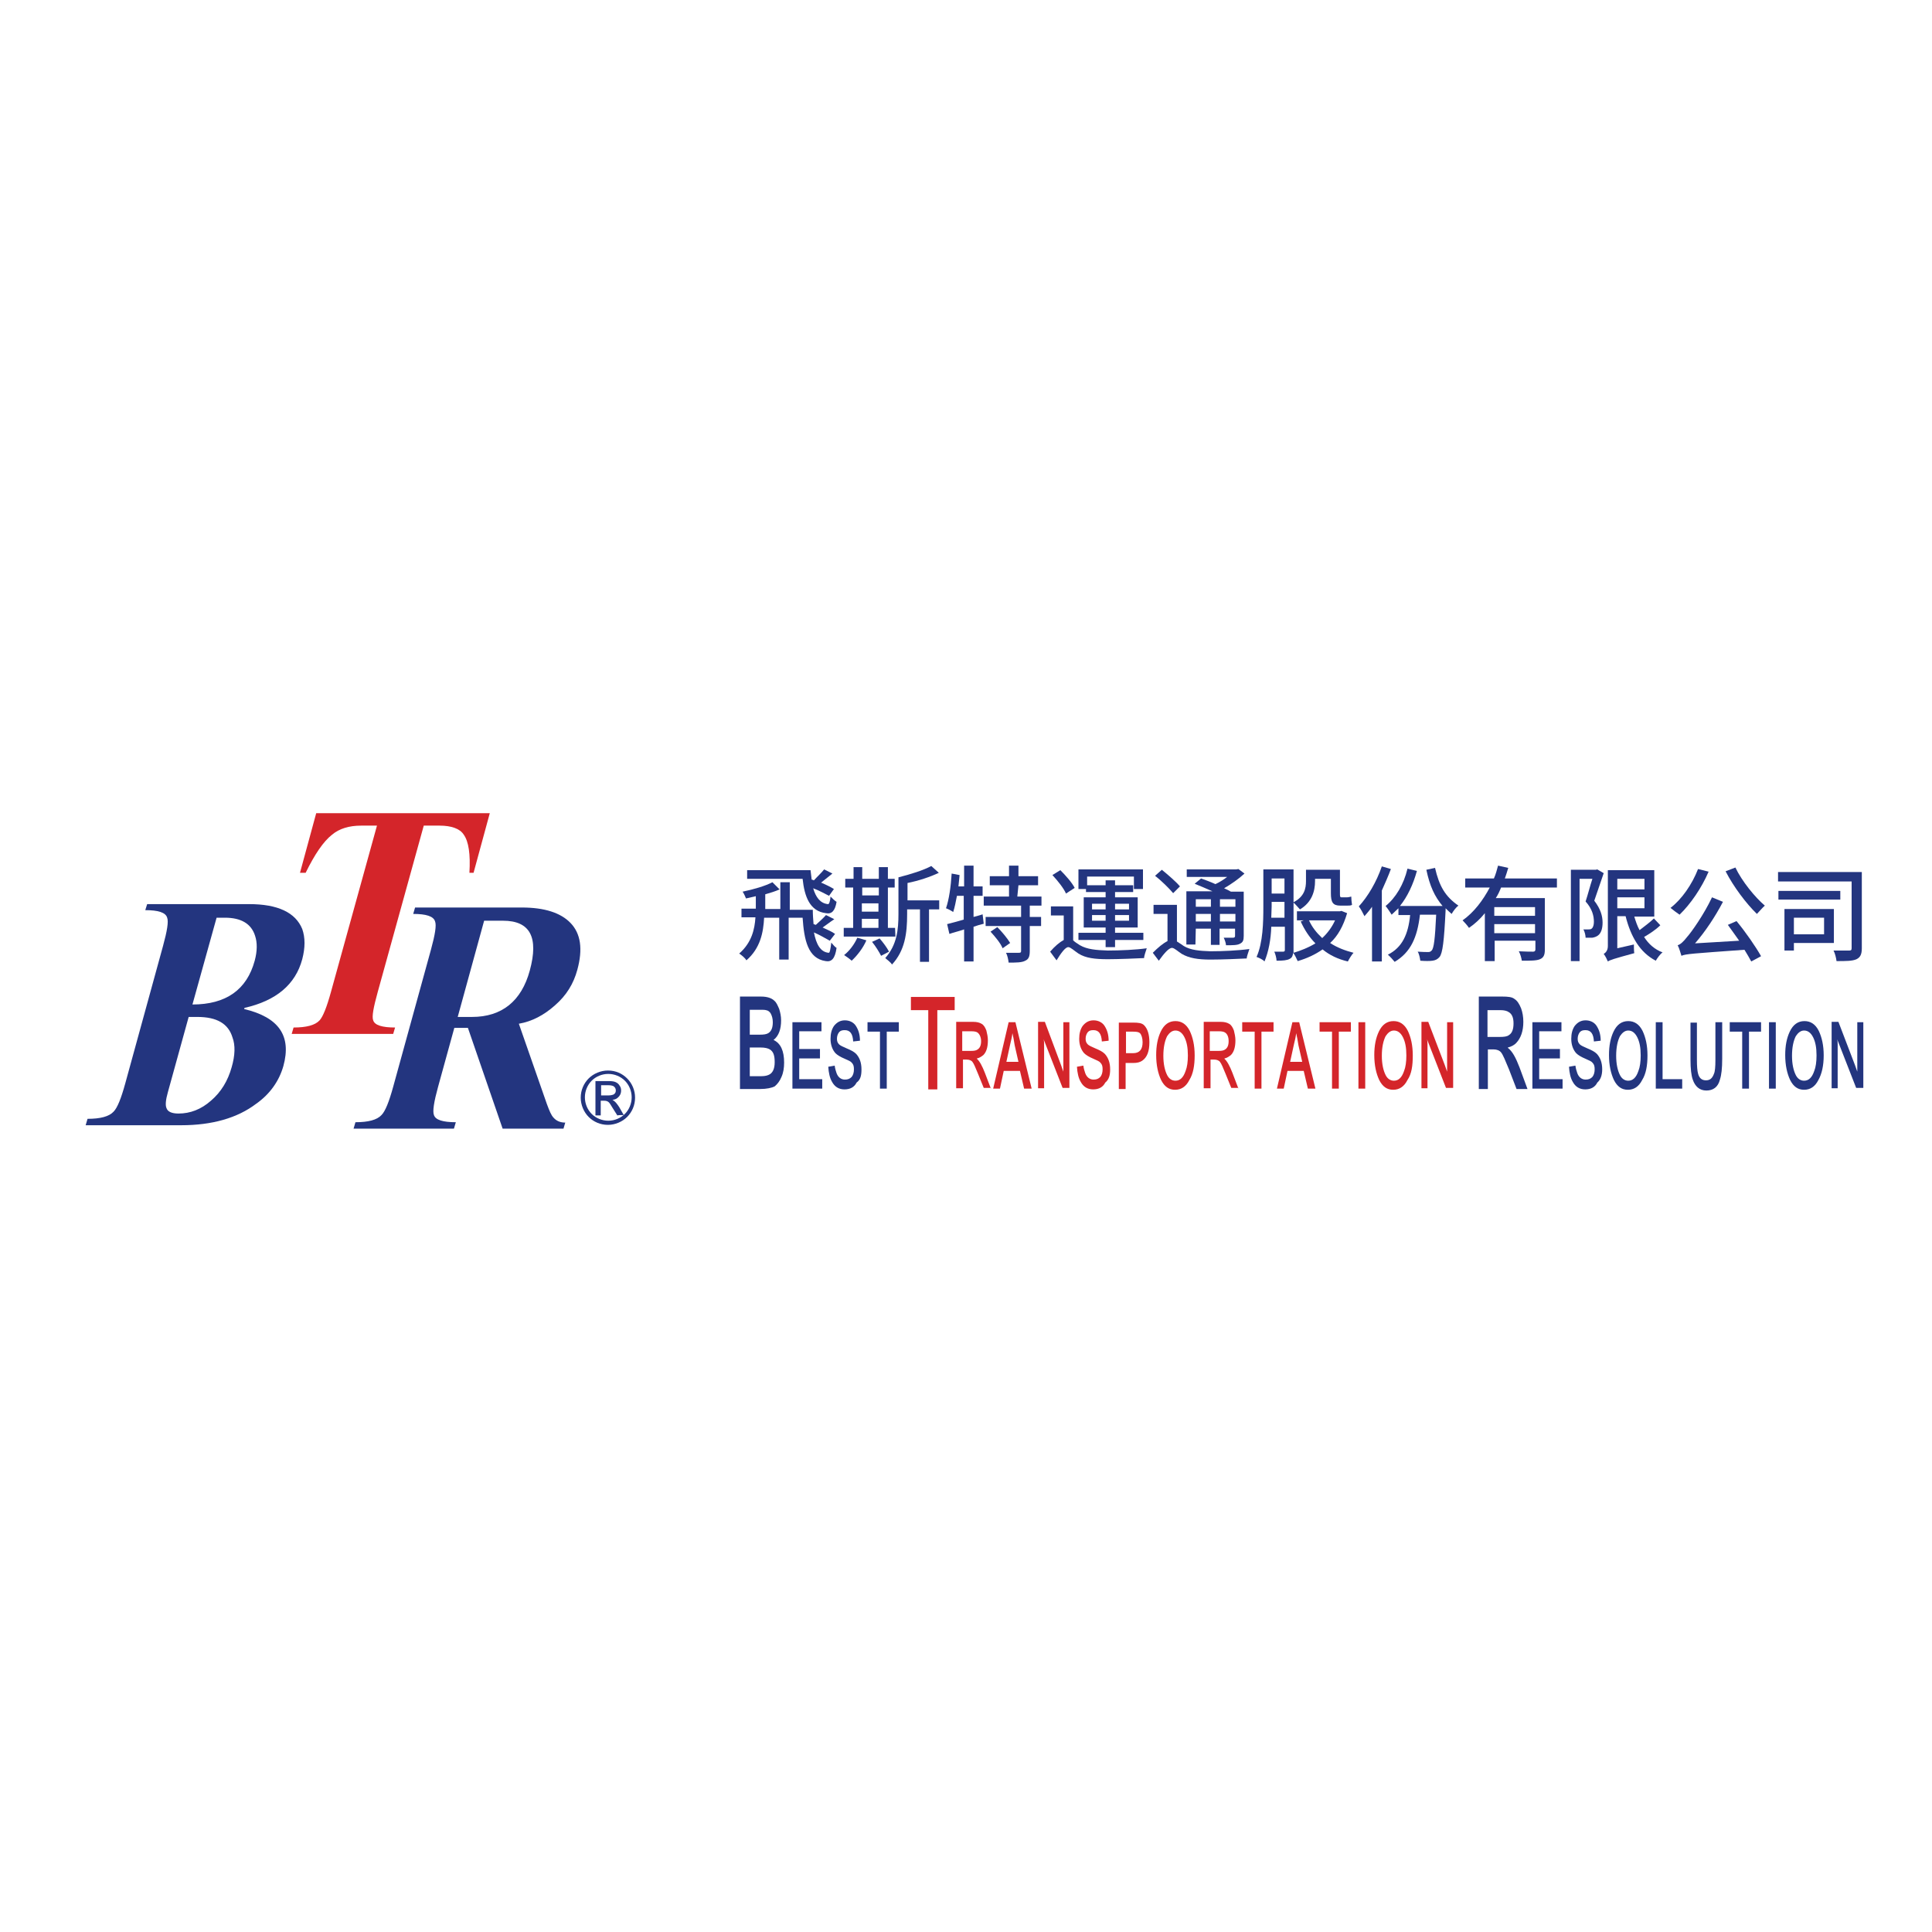 <?xml version="1.0" encoding="utf-8"?>
<!-- Generator: Adobe Illustrator 21.1.0, SVG Export Plug-In . SVG Version: 6.00 Build 0)  -->
<svg version="1.1" id="Layer_1" xmlns="http://www.w3.org/2000/svg" xmlns:xlink="http://www.w3.org/1999/xlink" x="0px" y="0px"
	 viewBox="0 0 512 512" style="enable-background:new 0 0 512 512;" xml:space="preserve">
<style type="text/css">
	.st0{fill:#FFFFFF;}
	.st1{fill:none;}
	.st2{fill:#23357F;}
	.st3{fill:#D4252A;}
</style>
<rect y="0" class="st0" width="512" height="512"/>
<g>
	<path id="path916" class="st1" d="M207.8,281.6c0,1.4-0.2,2.7-0.6,3.8c-0.5,1.1-1,1.9-1.8,2.5c-0.7,0.5-2,0.7-3.9,0.7h-5.3v-24.4
		h5.6c1.6,0,2.7,0.4,3.5,1.1c0.6,0.6,0.9,1.3,1.3,2.2s0.5,1.9,0.5,3c0,2.4-0.6,4.2-2,5.2C206.9,276.5,207.8,278.6,207.8,281.6
		L207.8,281.6z M204.8,270.9c0-0.9-0.2-1.8-0.6-2.4c-0.3-0.5-0.6-0.6-1.2-0.8c-0.4-0.1-1-0.1-2-0.1h-2.3v6.6h2.6
		c1.1,0,1.9-0.1,2.3-0.4C204.4,273.4,204.8,272.4,204.8,270.9L204.8,270.9z M205.3,281.5c0-1.7-0.5-2.8-1.4-3.3
		c-0.5-0.3-1.3-0.5-2.4-0.5h-2.9v7.6h3.1c1,0,1.8-0.2,2.2-0.5C205,284.2,205.3,283.1,205.3,281.5z"/>
	<path id="path918" class="st2" d="M207.8,281.6c0-3.1-0.9-5.1-2.8-6c1.4-1.1,2-2.9,2-5.2c0-1.1-0.2-2-0.5-3
		c-0.4-0.9-0.7-1.7-1.3-2.2c-0.7-0.7-1.9-1.1-3.5-1.1h-5.6v24.5h5.3c1.8,0,3.1-0.3,3.9-0.7c0.7-0.6,1.3-1.3,1.8-2.5
		C207.6,284.3,207.8,283,207.8,281.6L207.8,281.6z M204.8,270.9c0,1.5-0.4,2.4-1.2,2.9c-0.5,0.3-1.2,0.4-2.3,0.4h-2.6v-6.6h2.3
		c1,0,1.7,0,2,0.1c0.6,0.1,0.9,0.4,1.2,0.8C204.6,269.2,204.8,270,204.8,270.9z M205.3,281.5c0,1.7-0.5,2.7-1.3,3.2
		c-0.5,0.3-1.2,0.5-2.2,0.5h-3.1v-7.6h2.9c1.1,0,1.9,0.2,2.4,0.5C205,278.7,205.3,279.8,205.3,281.5z"/>
	<path id="path920" class="st1" d="M217.9,288.5h-8v-17.6h7.7v2.5h-5.8v4.7h5.5v2.5h-5.5v5.5h6.2L217.9,288.5L217.9,288.5z
		 M228.3,283.4c0,1.4-0.3,2.6-0.8,3.5c-0.7,1.2-1.8,1.8-3.2,1.8c-1.5,0-2.6-0.6-3.3-2c-0.6-1-0.9-2.4-1-4l1.7-0.3
		c0.1,0.8,0.2,1.5,0.5,2c0.5,1.1,1.2,1.7,2.2,1.7c0.7,0,1.3-0.3,1.8-0.7c0.5-0.5,0.6-1.1,0.6-2c0-0.8-0.2-1.4-0.6-1.8
		c-0.3-0.3-0.9-0.6-1.8-1c-1.1-0.5-1.9-0.9-2.5-1.5c-0.8-0.9-1.3-2.2-1.3-3.8c0-1.4,0.3-2.5,0.9-3.4c0.6-1,1.7-1.5,2.9-1.5
		c1.2,0,2.1,0.5,2.8,1.3c0.7,0.9,1.2,2.3,1.2,4.1l-1.8,0.2c-0.1-2-0.8-3-2.2-3c-0.6,0-1.1,0.2-1.5,0.5c-0.5,0.4-0.6,1-0.6,1.8
		c0,0.6,0.2,1.1,0.6,1.5c0.4,0.4,0.9,0.6,1.9,1c1.2,0.5,2.1,0.9,2.6,1.5C227.9,280.3,228.3,281.6,228.3,283.4L228.3,283.4z
		 M238.2,273.4h-3.3v15.1h-1.8v-15.1h-3.3v-2.5h8.3L238.2,273.4L238.2,273.4z"/>
	<path id="path922" class="st2" d="M217.9,288.5V286h-6.1v-5.5h5.5V278h-5.5v-4.7h5.9v-2.4H210v17.6H217.9z M228.3,283.4
		c0-1.8-0.5-3.1-1.4-4.1c-0.6-0.6-1.4-1-2.6-1.5c-0.9-0.4-1.6-0.7-1.9-1c-0.4-0.4-0.6-0.8-0.6-1.5c0-0.7,0.2-1.3,0.6-1.8
		c0.4-0.4,0.8-0.5,1.5-0.5c1.4,0,2.1,1,2.2,3l1.8-0.2c0-1.8-0.5-3.1-1.2-4.1c-0.6-0.8-1.6-1.3-2.8-1.3s-2.1,0.5-2.9,1.5
		c-0.6,0.9-0.9,2-0.9,3.4c0,1.6,0.5,2.9,1.3,3.8c0.5,0.5,1.3,1,2.5,1.5c0.9,0.4,1.6,0.7,1.8,1c0.5,0.5,0.6,1,0.6,1.8s-0.2,1.5-0.6,2
		c-0.5,0.5-1,0.7-1.8,0.7c-1,0-1.8-0.6-2.2-1.7c-0.2-0.6-0.4-1.2-0.5-2l-1.7,0.3c0.1,1.6,0.4,3,1,4c0.7,1.3,1.8,2,3.3,2
		c1.5,0,2.6-0.6,3.2-1.8C228.1,286.1,228.3,284.9,228.3,283.4L228.3,283.4z M238.2,273.4v-2.5h-8.3v2.5h3.3v15.1h1.8v-15.1H238.2z"
		/>
	<path id="path924" class="st1" d="M253,267.7h-4.6v21H246v-21h-4.6v-3.5h11.6L253,267.7L253,267.7z"/>
	<path id="path926" class="st3" d="M253,267.7v-3.5h-11.6v3.5h4.6v21h2.4v-21H253z"/>
	<path id="path928" class="st1" d="M262.6,288.5h-2.1l-1.5-3.7c-0.6-1.8-1.2-2.9-1.5-3.2c-0.3-0.4-0.8-0.6-1.5-0.6h-1v7.6h-1.8
		v-17.6h4.5c1,0,1.8,0.2,2.2,0.5c0.6,0.4,0.9,0.9,1.3,1.8c0.3,0.8,0.4,1.7,0.4,2.6c0,1.8-0.4,3.1-1.2,3.9c-0.5,0.5-1,0.8-1.7,0.9
		v0.1c0.7,0.6,1.5,1.8,2.1,3.7L262.6,288.5z M260,275.9c0-1.1-0.3-1.8-0.9-2.2c-0.4-0.2-0.8-0.3-1.5-0.3h-2.5v5.2h2.3
		c0.8,0,1.4-0.1,1.8-0.4C259.6,277.7,260,277,260,275.9z M273.4,288.5h-1.9l-1.1-4.7h-4.3l-1,4.7h-1.8l4.1-17.6h1.8L273.4,288.5z
		 M269.9,281.4l-1-4.3c-0.3-1.3-0.5-2.4-0.6-3.2l0,0c-0.1,0.8-0.3,1.8-0.6,3l-1,4.6H269.9L269.9,281.4z M283.4,288.5h-1.8l-4.8-12.3
		c-0.1-0.3-0.2-0.5-0.2-0.6l0,0c0,0.6,0.1,1,0.1,1.3v11.7h-1.6v-17.6h1.8l4.4,11.6c0.1,0.3,0.3,0.8,0.6,1.7l0,0c0-0.5,0-1.1,0-2
		v-11.2h1.6L283.4,288.5L283.4,288.5z M294.2,283.4c0,1.4-0.3,2.6-0.8,3.5c-0.7,1.2-1.8,1.8-3.2,1.8c-1.5,0-2.6-0.6-3.3-2
		c-0.6-1-0.9-2.4-1-4l1.7-0.3c0.1,0.8,0.2,1.5,0.5,2c0.5,1.1,1.2,1.7,2.2,1.7c0.7,0,1.3-0.3,1.8-0.7c0.5-0.5,0.6-1.1,0.6-2
		c0-0.8-0.2-1.4-0.6-1.8c-0.3-0.3-0.9-0.6-1.8-1c-1.1-0.5-1.9-0.9-2.5-1.5c-0.8-0.9-1.3-2.2-1.3-3.8c0-1.4,0.3-2.5,0.9-3.4
		c0.6-1,1.7-1.5,2.9-1.5s2.1,0.5,2.8,1.3c0.7,0.9,1.2,2.3,1.2,4.1l-1.8,0.2c-0.1-2-0.8-3-2.2-3c-0.6,0-1.1,0.2-1.5,0.5
		c-0.5,0.4-0.6,1-0.6,1.8c0,0.6,0.2,1.1,0.6,1.5c0.4,0.4,0.9,0.6,1.9,1c1.2,0.5,2.1,0.9,2.6,1.5
		C293.7,280.3,294.2,281.6,294.2,283.4z M304.6,276.2c0,2.4-0.6,4.1-1.8,4.9c-0.6,0.4-1.3,0.6-2.4,0.6h-2v6.8h-1.8v-17.6h3.7
		c1.4,0,2.4,0.3,3,0.7C304.2,272.6,304.6,274,304.6,276.2L304.6,276.2z M302.8,276.2c0-1.2-0.3-1.9-0.7-2.4
		c-0.4-0.3-0.9-0.4-1.8-0.4h-1.9v5.7h1.9C302,279.1,302.8,278.1,302.8,276.2z M316.6,279.7c0,2.7-0.5,4.9-1.3,6.5
		c-0.9,1.8-2.2,2.6-3.8,2.6c-1.6,0-2.8-0.8-3.7-2.6c-0.9-1.7-1.3-3.9-1.3-6.6c0-2.5,0.4-4.6,1.2-6.2c0.9-1.8,2.2-2.8,3.9-2.8
		c1.6,0,2.9,0.8,3.8,2.6C316.2,274.9,316.6,277,316.6,279.7L316.6,279.7z M314.8,279.7c0-2-0.3-3.6-0.8-4.8
		c-0.6-1.2-1.4-1.8-2.4-1.8c-0.9,0-1.7,0.5-2.2,1.5c-0.7,1.1-1,2.9-1,5.2c0,2.2,0.4,3.9,1,5.1c0.6,1,1.3,1.5,2.2,1.5
		c1.2,0,2.1-0.8,2.7-2.6C314.6,282.6,314.8,281.3,314.8,279.7L314.8,279.7z M328.2,288.5h-2.1l-1.5-3.7c-0.6-1.8-1.2-2.9-1.5-3.2
		c-0.3-0.4-0.8-0.6-1.5-0.6h-1v7.6h-1.8v-17.6h4.5c1,0,1.8,0.2,2.2,0.5c0.6,0.4,0.9,0.9,1.3,1.8c0.3,0.8,0.4,1.7,0.4,2.6
		c0,1.8-0.4,3.1-1.2,3.9c-0.5,0.5-1,0.8-1.7,0.9v0.1c0.7,0.6,1.5,1.8,2.1,3.7L328.2,288.5z M325.6,275.9c0-1.1-0.3-1.8-0.9-2.2
		c-0.4-0.2-0.8-0.3-1.5-0.3h-2.5v5.2h2.3c0.8,0,1.4-0.1,1.8-0.4C325.3,277.7,325.6,277,325.6,275.9z M337.5,273.4h-3.3v15.1h-1.8
		v-15.1h-3.2v-2.5h8.3V273.4z M348.6,288.5h-1.8l-1.1-4.7h-4.3l-1,4.7h-1.8l4.1-17.6h1.8L348.6,288.5z M345.1,281.4l-1-4.3
		c-0.3-1.3-0.5-2.4-0.6-3.2l0,0c-0.1,0.8-0.3,1.8-0.6,3l-1,4.6H345.1L345.1,281.4z M358,273.4h-3.3v15.1h-1.8v-15.1h-3.3v-2.5h8.3
		L358,273.4L358,273.4z M361.8,288.5H360v-17.6h1.8V288.5z M374.4,279.7c0,2.7-0.5,4.9-1.3,6.5c-0.9,1.8-2.2,2.6-3.8,2.6
		c-1.6,0-2.8-0.8-3.7-2.6c-0.9-1.7-1.3-3.9-1.3-6.6c0-2.5,0.4-4.6,1.2-6.2c0.9-1.8,2.2-2.8,3.9-2.8c1.6,0,2.9,0.8,3.8,2.6
		C374.1,274.9,374.4,277,374.4,279.7L374.4,279.7z M372.7,279.7c0-2-0.3-3.6-0.8-4.8c-0.6-1.2-1.4-1.8-2.4-1.8
		c-0.9,0-1.7,0.5-2.2,1.5c-0.7,1.1-1,2.9-1,5.2c0,2.2,0.4,3.9,1,5.1c0.6,1,1.3,1.5,2.2,1.5c1.2,0,2.1-0.8,2.7-2.6
		C372.5,282.6,372.7,281.3,372.7,279.7L372.7,279.7z M385.1,288.5h-1.8l-4.8-12.3c-0.1-0.3-0.2-0.5-0.2-0.6l0,0c0,0.6,0.1,1,0.1,1.3
		v11.7h-1.6v-17.6h1.8l4.4,11.6c0.1,0.3,0.3,0.8,0.6,1.7l0,0c0-0.5,0-1.1,0-2v-11.2h1.6L385.1,288.5L385.1,288.5z"/>
	<path id="path930" class="st3" d="M374.4,279.7c0-2.7-0.5-4.8-1.3-6.5c-0.9-1.8-2.2-2.6-3.8-2.6c-1.7,0-3,0.9-3.9,2.8
		c-0.8,1.7-1.2,3.7-1.2,6.2c0,2.7,0.5,4.9,1.3,6.6c0.9,1.8,2.1,2.6,3.7,2.6c1.6,0,2.9-0.8,3.8-2.6
		C374.1,284.6,374.4,282.4,374.4,279.7L374.4,279.7z M372.7,279.7c0,1.7-0.2,3.1-0.6,4.1c-0.6,1.8-1.5,2.6-2.7,2.6
		c-0.9,0-1.7-0.5-2.2-1.5c-0.6-1.2-1-2.9-1-5.1c0-2.3,0.4-4,1-5.2c0.6-0.9,1.3-1.5,2.2-1.5c1,0,1.8,0.6,2.4,1.8
		C372.4,276.1,372.7,277.6,372.7,279.7L372.7,279.7z M348.6,288.5l-4.3-17.6h-1.8l-4.1,17.6h1.8l1-4.7h4.3l1.1,4.7H348.6z
		 M345.1,281.4h-3.2l1-4.6c0.3-1.2,0.5-2.1,0.6-3l0,0c0.2,0.8,0.4,1.9,0.6,3.2L345.1,281.4z M328.2,288.5l-1.6-4.2
		c-0.7-1.8-1.4-3.1-2.1-3.7v-0.1c0.6-0.1,1.2-0.5,1.7-0.9c0.8-0.8,1.2-2.1,1.2-3.9c0-0.9-0.2-1.8-0.4-2.6c-0.3-0.8-0.7-1.5-1.3-1.8
		c-0.5-0.3-1.2-0.5-2.2-0.5H319v17.6h1.8v-7.6h1c0.6,0,1.2,0.2,1.5,0.6c0.4,0.5,0.8,1.5,1.5,3.2l1.5,3.7H328.2L328.2,288.5z
		 M325.6,275.9c0,1.1-0.3,1.8-0.9,2.2c-0.4,0.3-0.9,0.4-1.8,0.4h-2.3v-5.2h2.5c0.6,0,1.2,0.1,1.5,0.3
		C325.3,274,325.6,274.9,325.6,275.9z M316.6,279.7c0-2.7-0.5-4.8-1.3-6.5c-0.9-1.8-2.2-2.6-3.8-2.6c-1.7,0-3,0.9-3.9,2.8
		c-0.8,1.7-1.2,3.7-1.2,6.2c0,2.7,0.5,4.9,1.3,6.6c0.9,1.8,2.1,2.6,3.7,2.6c1.6,0,2.9-0.8,3.8-2.6
		C316.2,284.6,316.6,282.4,316.6,279.7z M314.8,279.7c0,1.7-0.2,3.1-0.6,4.1c-0.6,1.8-1.5,2.6-2.7,2.6c-0.9,0-1.7-0.5-2.2-1.5
		c-0.6-1.2-1-2.9-1-5.1c0-2.3,0.4-4,1-5.2c0.6-0.9,1.3-1.5,2.2-1.5c1,0,1.8,0.6,2.4,1.8C314.5,276.1,314.8,277.6,314.8,279.7
		L314.8,279.7z M304.6,276.2c0-2.1-0.5-3.6-1.4-4.5c-0.6-0.6-1.5-0.7-3-0.7h-3.7v17.6h1.8v-6.9h2c1.1,0,1.8-0.2,2.4-0.6
		C304,280.2,304.6,278.6,304.6,276.2L304.6,276.2z M302.8,276.2c0,1.9-0.8,2.9-2.5,2.9h-1.9v-5.7h1.9c0.9,0,1.5,0.1,1.8,0.4
		C302.5,274.2,302.8,275.1,302.8,276.2z M273.4,288.5l-4.3-17.6h-1.8l-4.1,17.6h1.8l1-4.7h4.3l1.1,4.7H273.4z M269.9,281.4h-3.2
		l1-4.6c0.3-1.2,0.5-2.1,0.6-3l0,0c0.2,0.8,0.4,1.9,0.6,3.2L269.9,281.4z M262.6,288.5l-1.6-4.2c-0.7-1.8-1.4-3.1-2.1-3.7v-0.1
		c0.6-0.1,1.2-0.5,1.7-0.9c0.8-0.8,1.2-2.1,1.2-3.9c0-0.9-0.2-1.8-0.4-2.6c-0.3-0.8-0.7-1.5-1.3-1.8c-0.5-0.3-1.2-0.5-2.2-0.5h-4.5
		v17.6h1.8v-7.6h1c0.6,0,1.2,0.2,1.5,0.6c0.4,0.5,0.8,1.5,1.5,3.2l1.5,3.7H262.6L262.6,288.5z M260,275.9c0,1.1-0.3,1.8-0.9,2.2
		c-0.4,0.3-0.9,0.4-1.8,0.4H255v-5.2h2.5c0.6,0,1.2,0.1,1.5,0.3C259.6,274,260,274.9,260,275.9z M283.4,288.5v-17.6h-1.6V282
		c0,0.9,0,1.6,0,2l0,0c-0.3-0.8-0.5-1.4-0.6-1.7l-4.3-11.5h-1.8v17.6h1.6v-11.7c0-0.3,0-0.6-0.1-1.3l0,0c0.1,0.2,0.1,0.5,0.2,0.6
		l4.8,12.3H283.4L283.4,288.5z M294.2,283.4c0-1.8-0.5-3.1-1.4-4.1c-0.6-0.6-1.4-1-2.6-1.5c-0.9-0.4-1.6-0.7-1.9-1
		c-0.4-0.4-0.6-0.8-0.6-1.5c0-0.7,0.2-1.3,0.6-1.8c0.4-0.4,0.8-0.5,1.5-0.5c1.4,0,2.1,1,2.2,3l1.8-0.2c0-1.8-0.5-3.1-1.2-4.1
		c-0.6-0.8-1.6-1.3-2.8-1.3s-2.1,0.5-2.9,1.5c-0.6,0.9-0.9,2-0.9,3.4c0,1.6,0.5,2.9,1.3,3.8c0.5,0.5,1.3,1,2.5,1.5
		c0.9,0.4,1.6,0.7,1.8,1c0.5,0.5,0.6,1,0.6,1.8s-0.2,1.5-0.6,2c-0.5,0.5-1,0.7-1.8,0.7c-1,0-1.8-0.6-2.2-1.7c-0.2-0.6-0.4-1.2-0.5-2
		l-1.7,0.3c0.1,1.6,0.4,3,1,4c0.7,1.3,1.8,2,3.3,2s2.6-0.6,3.2-1.8C293.9,286.1,294.2,284.9,294.2,283.4L294.2,283.4z M337.5,273.4
		v-2.5h-8.3v2.5h3.3v15.1h1.8v-15.1H337.5z M358,273.4v-2.5h-8.3v2.5h3.3v15.1h1.8v-15.1H358z M361.8,288.5v-17.6H360v17.6H361.8z
		 M385.1,288.5v-17.6h-1.6V282c0,0.9,0,1.6,0,2l0,0c-0.3-0.8-0.5-1.4-0.6-1.7l-4.4-11.5h-1.8v17.6h1.6v-11.7c0-0.3,0-0.6-0.1-1.3
		l0,0c0.1,0.2,0.1,0.5,0.2,0.6l4.8,12.3H385.1L385.1,288.5z"/>
	<path id="path932" class="st1" d="M404.8,288.6h-3l-2-5.2c-0.9-2.4-1.7-3.9-2.1-4.5c-0.5-0.6-1.1-0.8-2-0.8h-1.5v10.5h-2.4v-24.4
		h6.3c1.4,0,2.4,0.2,3.1,0.6c0.7,0.5,1.4,1.3,1.8,2.5c0.4,1.1,0.6,2.3,0.6,3.6c0,2.4-0.6,4.3-1.8,5.5c-0.6,0.6-1.4,1.1-2.3,1.3v0.1
		c1,0.8,2,2.6,3.1,5.2L404.8,288.6z M401.1,271.2c0-1.6-0.5-2.6-1.3-3.1c-0.5-0.3-1.2-0.5-2.1-0.5h-3.5v7.1h3.2
		c1.1,0,1.9-0.2,2.5-0.5C400.7,273.8,401.1,272.7,401.1,271.2L401.1,271.2z"/>
	<path id="path934" class="st2" d="M404.8,288.6l-2.1-5.7c-1-2.6-1.9-4.3-3.1-5.2v-0.1c0.8-0.2,1.7-0.6,2.3-1.3
		c1.1-1.2,1.8-3,1.8-5.5c0-1.3-0.2-2.5-0.6-3.6c-0.5-1.2-1-2-1.8-2.5c-0.6-0.5-1.8-0.6-3.1-0.6h-6.3v24.5h2.4v-10.5h1.5
		c0.9,0,1.6,0.3,2,0.8c0.5,0.6,1.1,2.1,2.1,4.5l2,5.2H404.8L404.8,288.6z M401.1,271.2c0,1.6-0.4,2.6-1.2,3.1
		c-0.5,0.4-1.3,0.5-2.5,0.5h-3.2v-7.1h3.5c0.9,0,1.7,0.2,2.1,0.5C400.7,268.7,401.1,269.7,401.1,271.2L401.1,271.2z"/>
	<path id="path936" class="st1" d="M414.1,288.5h-8v-17.6h7.7v2.5h-5.9v4.7h5.5v2.5h-5.5v5.5h6.2V288.5L414.1,288.5z M424.6,283.4
		c0,1.4-0.3,2.6-0.8,3.5c-0.7,1.2-1.8,1.8-3.2,1.8c-1.5,0-2.6-0.6-3.3-2c-0.6-1-0.9-2.4-1-4l1.7-0.3c0.1,0.8,0.2,1.5,0.5,2
		c0.5,1.1,1.2,1.7,2.2,1.7c0.7,0,1.3-0.3,1.8-0.7c0.5-0.5,0.6-1.1,0.6-2c0-0.8-0.2-1.4-0.6-1.8c-0.3-0.3-0.9-0.6-1.8-1
		c-1.1-0.5-1.9-0.9-2.5-1.5c-0.8-0.9-1.3-2.2-1.3-3.8c0-1.4,0.3-2.5,0.9-3.4c0.6-1,1.7-1.5,2.9-1.5c1.2,0,2.1,0.5,2.8,1.3
		c0.7,0.9,1.2,2.3,1.2,4.1l-1.8,0.2c-0.1-2-0.8-3-2.2-3c-0.6,0-1.1,0.2-1.5,0.5c-0.5,0.4-0.6,1-0.6,1.8c0,0.6,0.2,1.1,0.6,1.5
		c0.4,0.4,0.9,0.6,1.9,1c1.2,0.5,2.1,0.9,2.6,1.5C424.1,280.3,424.6,281.6,424.6,283.4L424.6,283.4z M436.6,279.7
		c0,2.7-0.5,4.9-1.3,6.5c-0.9,1.8-2.2,2.6-3.8,2.6c-1.6,0-2.8-0.8-3.7-2.6c-0.9-1.7-1.3-3.9-1.3-6.6c0-2.5,0.4-4.6,1.2-6.2
		c0.9-1.8,2.2-2.8,3.9-2.8c1.6,0,2.9,0.8,3.8,2.6C436.2,274.9,436.6,277,436.6,279.7L436.6,279.7z M434.8,279.7c0-2-0.3-3.6-0.8-4.8
		c-0.6-1.2-1.4-1.8-2.4-1.8c-0.9,0-1.7,0.5-2.2,1.5c-0.7,1.1-1,2.9-1,5.2c0,2.2,0.4,3.9,1,5.1c0.6,1,1.3,1.5,2.2,1.5
		c1.2,0,2.1-0.8,2.7-2.6C434.6,282.6,434.8,281.3,434.8,279.7L434.8,279.7z M445.8,288.5h-6.9v-17.6h1.8v15.2h5.2V288.5L445.8,288.5
		z M456.4,280.6c0,2.5-0.2,4.3-0.5,5.3c-0.6,1.9-1.8,2.9-3.6,2.9c-1.8,0-3.1-0.9-3.6-2.9c-0.4-1.1-0.6-2.9-0.6-5.3v-9.7h1.8v9.9
		c0,1.8,0.1,3,0.3,3.7c0.4,1.2,1,1.8,2.1,1.8c1,0,1.8-0.6,2.1-1.7c0.2-0.7,0.4-1.9,0.4-3.7v-10.1h1.8v9.7H456.4z M466.7,273.4h-3.3
		v15.1h-1.8v-15.1h-3.3v-2.5h8.3L466.7,273.4L466.7,273.4z M470.6,288.5h-1.8v-17.6h1.8V288.5z M483.3,279.7c0,2.7-0.5,4.9-1.3,6.5
		c-0.9,1.8-2.2,2.6-3.8,2.6c-1.6,0-2.8-0.8-3.7-2.6c-0.9-1.7-1.3-3.9-1.3-6.6c0-2.5,0.4-4.6,1.2-6.2c0.9-1.8,2.2-2.8,3.9-2.8
		c1.6,0,2.9,0.8,3.8,2.6C482.8,274.9,483.3,277,483.3,279.7L483.3,279.7z M481.4,279.7c0-2-0.3-3.6-0.8-4.8
		c-0.6-1.2-1.4-1.8-2.4-1.8c-0.9,0-1.7,0.5-2.2,1.5c-0.7,1.1-1,2.9-1,5.2c0,2.2,0.4,3.9,1,5.1c0.6,1,1.3,1.5,2.2,1.5
		c1.2,0,2.1-0.8,2.7-2.6C481.2,282.6,481.4,281.3,481.4,279.7L481.4,279.7z M493.8,288.5h-1.8l-4.7-12.3c-0.1-0.3-0.2-0.5-0.2-0.6
		l0,0c0,0.6,0.1,1,0.1,1.3v11.7h-1.6v-17.6h1.8l4.4,11.6c0.1,0.3,0.3,0.8,0.6,1.7l0,0c0-0.5,0-1.1,0-2v-11.2h1.6L493.8,288.5
		L493.8,288.5z"/>
	<path id="path938" class="st2" d="M483.3,279.7c0-2.7-0.5-4.8-1.3-6.5c-0.9-1.8-2.2-2.6-3.8-2.6c-1.7,0-3,0.9-3.9,2.8
		c-0.8,1.7-1.2,3.7-1.2,6.2c0,2.7,0.5,4.9,1.3,6.6c0.9,1.8,2.1,2.6,3.7,2.6c1.6,0,2.9-0.8,3.8-2.6
		C482.8,284.6,483.3,282.4,483.3,279.7L483.3,279.7z M481.4,279.7c0,1.7-0.2,3.1-0.6,4.1c-0.6,1.8-1.5,2.6-2.7,2.6
		c-0.9,0-1.7-0.5-2.2-1.5c-0.6-1.2-1-2.9-1-5.1c0-2.3,0.4-4,1-5.2c0.6-0.9,1.3-1.5,2.2-1.5c1,0,1.8,0.6,2.4,1.8
		C481.1,276.1,481.4,277.6,481.4,279.7L481.4,279.7z M436.6,279.7c0-2.7-0.5-4.8-1.3-6.5c-0.9-1.8-2.2-2.6-3.8-2.6
		c-1.7,0-3,0.9-3.9,2.8c-0.8,1.7-1.2,3.7-1.2,6.2c0,2.7,0.5,4.9,1.3,6.6c0.9,1.8,2.1,2.6,3.7,2.6c1.6,0,2.9-0.8,3.8-2.6
		C436.2,284.6,436.6,282.4,436.6,279.7L436.6,279.7z M434.8,279.7c0,1.7-0.2,3.1-0.6,4.1c-0.6,1.8-1.5,2.6-2.7,2.6
		c-0.9,0-1.7-0.5-2.2-1.5c-0.6-1.2-1-2.9-1-5.1c0-2.3,0.4-4,1-5.2c0.6-0.9,1.3-1.5,2.2-1.5c1,0,1.8,0.6,2.4,1.8
		C434.5,276.1,434.8,277.6,434.8,279.7L434.8,279.7z M414.1,288.5V286h-6.2v-5.5h5.5V278h-5.5v-4.7h5.9v-2.4h-7.7v17.6H414.1z
		 M424.6,283.4c0-1.8-0.5-3.1-1.4-4.1c-0.6-0.6-1.4-1-2.6-1.5c-0.9-0.4-1.6-0.7-1.9-1c-0.4-0.4-0.6-0.8-0.6-1.5
		c0-0.7,0.2-1.3,0.6-1.8c0.4-0.4,0.8-0.5,1.5-0.5c1.4,0,2.1,1,2.2,3l1.8-0.2c0-1.8-0.5-3.1-1.2-4.1c-0.6-0.8-1.6-1.3-2.8-1.3
		c-1.2,0-2.1,0.5-2.9,1.5c-0.6,0.9-0.9,2-0.9,3.4c0,1.6,0.5,2.9,1.3,3.8c0.5,0.5,1.3,1,2.5,1.5c0.9,0.4,1.6,0.7,1.8,1
		c0.5,0.5,0.6,1,0.6,1.8s-0.2,1.5-0.6,2c-0.5,0.5-1,0.7-1.8,0.7c-1,0-1.8-0.6-2.2-1.7c-0.2-0.6-0.4-1.2-0.5-2l-1.7,0.3
		c0.1,1.6,0.4,3,1,4c0.7,1.3,1.8,2,3.3,2c1.5,0,2.6-0.6,3.2-1.8C424.2,286.1,424.6,284.9,424.6,283.4L424.6,283.4z M445.8,288.5V286
		h-5.2v-15.1h-1.8v17.6H445.8z M456.4,280.6v-9.7h-1.8v10c0,1.8-0.1,3.1-0.4,3.7c-0.4,1.1-1,1.7-2.1,1.7c-1.1,0-1.8-0.6-2.1-1.8
		c-0.2-0.7-0.3-1.9-0.3-3.7v-9.8H448v9.8c0,2.4,0.2,4.2,0.6,5.3c0.6,1.8,1.8,2.9,3.6,2.9c1.8,0,3.1-0.9,3.6-2.9
		C456.2,284.9,456.4,283.1,456.4,280.6L456.4,280.6z M466.7,273.4v-2.5h-8.3v2.5h3.3v15.1h1.8v-15.1H466.7z M470.6,288.5v-17.6h-1.8
		v17.6H470.6z M493.8,288.5v-17.6h-1.6V282c0,0.9,0,1.6,0,2l0,0c-0.3-0.8-0.5-1.4-0.6-1.7l-4.4-11.5h-1.8v17.6h1.6v-11.7
		c0-0.3,0-0.6-0.1-1.3l0,0c0.1,0.2,0.1,0.5,0.2,0.6l4.8,12.3H493.8L493.8,288.5z"/>
	<g>
		<path id="path940" class="st1" d="M75.1,282.5c-1.1,4-3.5,7.4-7.1,10.2c-5,3.8-11.7,5.7-19.9,5.7H22.8l0.5-1.7
			c3.4,0,5.7-0.6,6.9-1.9c0.9-1,1.9-3.5,3.1-7.5l10.1-36.4c1.1-4,1.5-6.5,1.1-7.5c-0.5-1.3-2.4-2-5.8-2l0.5-1.6h27.1
			c7.7,0,12.3,2.2,14.1,6.6c0.8,2.2,0.8,4.9,0,8c-1.8,6.6-6.9,10.8-15.3,12.9l-0.1,0.3C73.8,269.5,77.4,274.6,75.1,282.5L75.1,282.5
			z M67.5,254.6c0.7-2.6,0.7-4.8,0.1-6.7c-1-3.2-3.7-4.8-8-4.8h-2.1l-6.4,23C59.8,266.2,65.3,262.3,67.5,254.6L67.5,254.6z
			 M61.4,282.8c0.8-3.1,0.9-5.8,0.3-8c-1-3.6-4.2-5.4-9.3-5.4H50l-5.5,19.9c-0.6,2-0.6,3.4-0.4,4.2c0.4,1,1.4,1.5,3.2,1.5
			c3.1,0,6-1.1,8.6-3.4C58.6,289.3,60.4,286.4,61.4,282.8L61.4,282.8z"/>
		<path id="path942" class="st2" d="M75.1,282.5c2.2-8-1.2-12.9-10.4-15.1l0.1-0.3c8.4-1.9,13.5-6.2,15.3-12.9c0.8-3.1,0.8-5.7,0-8
			c-1.8-4.4-6.5-6.6-14.1-6.6H39l-0.5,1.6c3.4,0,5.4,0.6,5.8,2c0.4,1,0,3.5-1.1,7.5l-10,36.4c-1.1,4-2.1,6.5-3.1,7.5
			c-1.2,1.3-3.5,1.9-6.9,1.9l-0.5,1.7h25.3c8.2,0,14.9-1.9,19.9-5.7C71.6,289.9,74,286.4,75.1,282.5z M67.5,254.6
			c-2.1,7.7-7.6,11.6-16.5,11.6l6.4-23h2.2c4.3,0,7,1.6,8,4.8C68.2,249.8,68.2,252,67.5,254.6L67.5,254.6z M61.4,282.8
			c-1,3.6-2.8,6.6-5.5,8.9c-2.6,2.3-5.5,3.4-8.6,3.4c-1.8,0-2.9-0.5-3.2-1.5c-0.3-0.7-0.2-2.1,0.4-4.2l5.5-19.9h2.3
			c5.2,0,8.2,1.8,9.3,5.4C62.4,277,62.3,279.7,61.4,282.8L61.4,282.8z"/>
		<path id="path944" class="st1" d="M149.3,299.2h-16.1l-9.2-26.7h-3.6l-4.3,15.6c-1.1,4-1.5,6.5-1.1,7.5c0.5,1.3,2.4,1.9,5.8,1.9
			l-0.5,1.7H93.8l0.5-1.7c3.4,0,5.7-0.6,6.9-1.9c0.9-1,1.9-3.5,3.1-7.5l10.1-36.4c1.1-4,1.5-6.5,1.1-7.5c-0.5-1.3-2.4-2-5.8-2
			l0.5-1.6h28.5c6,0,10.4,1.4,12.9,4.1c2.7,2.8,3.3,6.9,1.8,12.4c-1,3.7-3,6.7-5.9,9.4c-3,2.6-6.2,4.3-9.6,4.9l7.4,21.2
			c0.6,1.9,1.2,3.1,1.8,3.7c0.6,0.8,1.7,1.3,3.1,1.3L149.3,299.2z M140.4,257.2c2.4-8.8,0.1-13.2-7-13.2h-5l-7,25.5h3.8
			C133,269.4,138.1,265.3,140.4,257.2z"/>
		<path id="path946" class="st2" d="M149.3,299.2l0.5-1.7c-1.4,0-2.4-0.5-3.1-1.3c-0.6-0.6-1.1-1.8-1.8-3.7l-7.4-21.2
			c3.5-0.6,6.7-2.3,9.6-4.9c3-2.6,4.9-5.7,5.9-9.4c1.5-5.5,0.9-9.6-1.8-12.4c-2.6-2.7-6.9-4.1-12.9-4.1H110l-0.5,1.7
			c3.4,0,5.4,0.6,5.8,2c0.4,1,0,3.5-1.1,7.5l-10,36.3c-1.1,4-2.1,6.5-3.1,7.5c-1.2,1.3-3.5,1.9-6.9,1.9l-0.5,1.7h26.6l0.5-1.7
			c-3.4,0-5.4-0.6-5.8-1.9c-0.4-1,0-3.5,1.1-7.5l4.3-15.6h3.6l9.2,26.7H149.3L149.3,299.2z M140.4,257.2
			c-2.2,8.1-7.4,12.3-15.3,12.3h-3.8l7-25.5h5C140.5,244,142.8,248.4,140.4,257.2L140.4,257.2z"/>
		<path id="path948" class="st1" d="M125.5,231.3h-1.4c0.4-4.9-0.1-8.3-1.5-10.1c-1.1-1.6-3.2-2.4-6.4-2.4h-4.2l-12.2,44.1
			c-1.1,4-1.5,6.5-1.2,7.5c0.5,1.3,2.4,1.9,5.8,1.9l-0.5,1.7H77.2l0.5-1.7c3.4,0,5.7-0.6,6.9-1.9c0.9-1,1.8-3.5,3-7.5l12.3-44.1
			h-4.2c-3.1,0-5.7,0.8-7.7,2.4c-2.3,1.8-4.7,5.2-7,10.1h-1.4l4.3-15.8h46L125.5,231.3z"/>
		<path id="path950" class="st3" d="M125.5,231.3l4.3-15.8h-46l-4.3,15.8H81c2.4-4.9,4.7-8.3,7-10.1c1.9-1.6,4.5-2.4,7.7-2.4h4.2
			l-12.2,44.1c-1.1,4-2.1,6.5-3,7.5c-1.2,1.3-3.5,1.9-6.9,1.9l-0.5,1.7h26.9l0.5-1.7c-3.4,0-5.4-0.6-5.8-1.9c-0.4-1,0.1-3.5,1.2-7.5
			l12.2-44.1h4.2c3.1,0,5.4,0.8,6.4,2.4c1.3,1.8,1.8,5.2,1.5,10.1H125.5L125.5,231.3z"/>
		<path id="path952" class="st1" d="M161.1,283.7c1.9,0,3.8,0.8,5.1,2.1c1.3,1.3,2.1,3.1,2.1,5.1c0,1.9-0.8,3.8-2.1,5.1
			c-1.3,1.3-3.1,2.1-5.1,2.1c-1.9,0-3.8-0.8-5.1-2.1c-1.3-1.3-2.1-3.1-2.1-5.1c0-2,0.8-3.8,2.1-5.1
			C157.3,284.5,159.2,283.7,161.1,283.7z M165.6,286.4c-1.1-1.1-2.7-1.8-4.4-1.8s-3.3,0.7-4.4,1.8c-1.1,1.1-1.8,2.7-1.8,4.4
			s0.7,3.3,1.8,4.4s2.7,1.8,4.4,1.8s3.3-0.7,4.4-1.8c1.1-1.1,1.8-2.7,1.8-4.4C167.4,289.2,166.8,287.6,165.6,286.4z"/>
		<path id="path954" class="st2" d="M161.1,283.7c-1.9,0-3.8,0.8-5.1,2.1c-1.3,1.3-2.1,3.1-2.1,5.1c0,1.9,0.8,3.8,2.1,5.1
			c1.3,1.3,3.1,2.1,5.1,2.1c1.9,0,3.8-0.8,5.1-2.1c1.3-1.3,2.1-3.1,2.1-5.1c0-2-0.8-3.8-2.1-5.1
			C164.9,284.5,163.2,283.7,161.1,283.7z M165.6,286.4c1.1,1.1,1.8,2.7,1.8,4.4s-0.7,3.3-1.8,4.4s-2.7,1.8-4.4,1.8s-3.3-0.7-4.4-1.8
			c-1.1-1.1-1.8-2.7-1.8-4.4s0.7-3.3,1.8-4.4c1.1-1.1,2.7-1.8,4.4-1.8S164.5,285.3,165.6,286.4z"/>
		<path id="path956" class="st1" d="M165.3,295.5h-1.7l-1.2-1.9c-0.6-0.9-0.9-1.5-1.2-1.7c-0.3-0.2-0.6-0.3-1.2-0.3h-0.8v3.9h-1.4
			v-9.1h3.6c0.8,0,1.4,0.1,1.8,0.3c0.5,0.2,0.7,0.5,1,0.9c0.2,0.4,0.4,0.8,0.4,1.3c0,0.9-0.4,1.6-1,2c-0.4,0.3-0.8,0.4-1.3,0.5l0,0
			c0.6,0.3,1.2,0.9,1.8,1.9L165.3,295.5z M163.2,289c0-0.6-0.3-0.9-0.7-1.1c-0.3-0.1-0.6-0.2-1.2-0.2h-2v2.6h1.8
			c0.6,0,1.1-0.1,1.4-0.2C163,289.9,163.2,289.6,163.2,289z"/>
		<path id="path958" class="st2" d="M165.3,295.5l-1.2-2.1c-0.6-0.9-1.1-1.6-1.8-1.9l0,0c0.5-0.1,0.9-0.2,1.3-0.5c0.6-0.5,1-1.1,1-2
			c0-0.5-0.1-0.9-0.4-1.3c-0.3-0.5-0.6-0.7-1-0.9c-0.4-0.2-1-0.3-1.8-0.3h-3.6v9.1h1.4v-3.9h0.8c0.6,0,0.9,0.1,1.2,0.3
			c0.3,0.2,0.6,0.7,1.2,1.7l1.2,1.9C163.7,295.5,165.3,295.5,165.3,295.5z M163.2,289c0,0.6-0.3,0.9-0.7,1.1
			c-0.3,0.1-0.7,0.2-1.4,0.2h-1.8v-2.7h2c0.6,0,0.9,0.1,1.2,0.2C163,288.1,163.2,288.5,163.2,289z"/>
	</g>
	<g>
		<path class="st2" d="M218.9,242c1.5,0.3,2.4-0.6,2.8-3c-0.5-0.3-1.1-0.9-1.6-1.4c-0.1,1.3-0.4,2.1-0.7,2c-2-0.2-3.2-1.8-3.9-4.2
			c1.6,0.6,3.2,1.5,4.2,2l1.3-1.8c-0.8-0.5-2-1.1-3.4-1.7c0.9-0.7,2-1.6,3-2.4l-2.2-1.1c-0.6,0.8-1.8,1.9-2.7,2.9
			c-0.2-0.1-0.5-0.2-0.6-0.2c-0.1-0.8-0.2-1.7-0.3-2.5h-0.7h-1.7h-14.4v2.3h14.7C213.2,237.6,214.6,241.5,218.9,242z"/>
		<path class="st2" d="M220.3,249.8c-0.2,1.7-0.4,2.8-0.7,2.7c-2.2-0.2-3.3-2.3-3.9-5.4c1.6,0.7,3.1,1.6,4.2,2.2l1.4-1.8
			c-0.8-0.6-2-1.1-3.3-1.7c0.9-0.6,2-1.5,3.1-2.2l-2.2-1.1c-0.6,0.7-1.8,1.8-2.7,2.6c-0.2-0.1-0.4-0.1-0.6-0.2
			c-0.1-1.2-0.2-2.5-0.2-3.8h-0.8h-1.8h-3.5v-7.3h-2.5v7.1h-4v-3.9c1.4-0.4,2.7-0.8,3.8-1.3l-1.9-1.9c-1.9,1-5,1.9-7.9,2.5
			c0.4,0.6,0.7,1.3,0.9,1.8c0.8-0.2,1.8-0.4,2.6-0.6v3.3h-3.8v2.3h3.7c-0.2,3.2-1,6.7-4.3,9.6c0.6,0.4,1.6,1.2,1.9,1.8
			c3.7-3.2,4.5-7.4,4.7-11.3h4v11.1h2.5v-11.1h3.7c0.4,5.9,1.4,10.8,6.1,11.5c1.6,0.3,2.5-0.7,2.9-3.5
			C221.3,251,220.8,250.4,220.3,249.8z"/>
		<path class="st2" d="M223.7,253.1c0.6,0.4,1.6,1.1,2,1.5c1.4-1.3,3-3.3,3.9-5.4l-2.4-0.7C226.4,250.3,225.1,252,223.7,253.1z"/>
		<path class="st2" d="M233.1,248.7l-2,0.9c0.9,1.1,1.9,2.7,2.4,3.7l2.1-1.1C235.1,251.2,234,249.7,233.1,248.7z"/>
		<path class="st2" d="M237.2,245.9h-1.9v-10.7h1.8v-2.3h-1.8v-3.1h-2.4v3.1h-4.4v-3.1h-2.3v3.1H224v2.3h2.1v10.7h-2.5v2.3h13.7
			L237.2,245.9L237.2,245.9z M228.4,239.4h4.4v2.2h-4.4V239.4z M232.9,235.2v2.1h-4.4v-2.1H232.9z M228.4,243.5h4.4v2.4h-4.4V243.5z
			"/>
		<path class="st2" d="M240.5,234c3-0.6,6-1.6,8.3-2.7l-2-1.8c-2,1.1-5.5,2.2-8.7,3v9.7c0,4.2-0.4,8.2-3.5,11.7
			c0.6,0.5,1.4,1.1,1.8,1.7c3.4-3.7,4-8.2,4-13.3V241h3.4v13.9h2.4V241h2.7v-2.4h-8.4V234z"/>
		<path class="st2" d="M269.9,234.6h5.2v-2.4h-5.2v-2.8h-2.5v2.8h-5.1v2.4h5.1v3h-6.7v2.4h9.9v3h-9.4v2.4h9.4v6.6
			c0,0.4-0.1,0.5-0.6,0.5c-0.5,0-1.9,0-3.4,0c0.4,0.7,0.6,1.8,0.7,2.6c2,0,3.5,0,4.4-0.5c0.9-0.4,1.2-1.1,1.2-2.6v-6.6h3v-2.4h-3v-3
			h3.1v-2.4h-6.4L269.9,234.6L269.9,234.6z"/>
		<path class="st2" d="M264.3,245.7l-1.8,1.2c1.2,1.3,2.7,3.1,3.2,4.4l2-1.4C267,248.7,265.5,246.9,264.3,245.7z"/>
		<path class="st2" d="M260.4,242.3c-0.8,0.3-1.7,0.5-2.4,0.7v-5.6h2.4v-2.5H258v-5.5h-2.5v5.5h-1.5c0.1-1,0.2-1.9,0.3-3l-2.1-0.4
			c-0.2,3.4-0.7,6.9-1.5,9.2c0.6,0.2,1.5,0.7,1.9,1c0.4-1.2,0.7-2.7,1-4.3h1.8v6.3c-1.7,0.5-3.2,0.9-4.4,1.2l0.6,2.6
			c1.1-0.4,2.5-0.7,3.9-1.2v8.5h2.5v-9.2c0.9-0.3,1.8-0.6,2.7-0.8L260.4,242.3z"/>
		<path class="st2" d="M284.8,235.3c-0.7-1.4-2.4-3.3-3.8-4.7l-2.1,1.3c1.4,1.5,3,3.5,3.6,4.9L284.8,235.3z"/>
		<path class="st2" d="M286.2,250.5c-0.8-0.5-1.4-0.9-1.8-1.3v-9h-5.9v2.4h3.4v6.5c-1.1,0.6-2.4,1.7-3.6,3.1l1.7,2.3
			c1.1-1.8,2.3-3.5,3.1-3.5c0.6,0,1.5,0.9,2.7,1.7c1.9,1.2,4.3,1.5,7.8,1.5c2.7,0,7.7-0.2,9.6-0.3c0-0.7,0.5-1.9,0.7-2.6
			c-2.7,0.4-7,0.6-10.3,0.6C290.5,251.8,288.1,251.6,286.2,250.5z"/>
		<path class="st2" d="M287.8,236.4h5.2v1.4h-5.8v8h5.8v1.4h-7.2v1.9h7.2v1.9h2.5v-1.9h7.5v-1.9h-7.5v-1.4h6v-8h-6v-1.4h4.8v-1.8
			h-4.8v-1.3H293v1.3h-4.9v-2.3h12.4v3.3h2.4v-5.2h-17.1v5.2h2V236.4z M289.4,239.5h3.6v1.5h-3.6V239.5z M289.4,244v-1.5h3.6v1.5
			H289.4z M299.2,244h-3.7v-1.5h3.7V244z M299.2,239.5v1.5h-3.7v-1.5H299.2z"/>
		<path class="st2" d="M313.7,250.7c-0.8-0.6-1.4-0.9-1.8-1.2v-9.7h-6.2v2.4h3.7v7.2c-1.2,0.6-2.5,1.7-3.9,3.1l1.6,2.1
			c1.3-1.8,2.6-3.4,3.5-3.4c0.6,0,1.5,0.9,2.6,1.6c1.9,1.1,4.2,1.5,7.6,1.5c3,0,7.7-0.2,9.6-0.3c0-0.6,0.5-1.8,0.7-2.5
			c-2.9,0.4-7.2,0.6-10.3,0.6C317.9,252,315.5,251.8,313.7,250.7z"/>
		<path class="st2" d="M310.9,236.7l1.8-1.8c-1-1.2-3.2-3.1-4.8-4.4l-1.8,1.6C307.8,233.4,309.9,235.5,310.9,236.7z"/>
		<path class="st2" d="M316.9,246.1h4v4.3h2.3v-4.3h4.1v1.9c0,0.3-0.1,0.5-0.5,0.5c-0.3,0-1.4,0-2.5,0c0.3,0.6,0.6,1.5,0.6,2
			c1.8,0,3,0,3.7-0.4c0.8-0.4,1-0.9,1-2.1v-11.7h-1.3h-1h-1.1l0,0c-0.5-0.3-1.1-0.6-1.8-0.9c1.9-1.1,3.9-2.5,5.4-3.9l-1.6-1.2
			l-0.6,0.1h-0.6h-12.5v2h10.7c-0.9,0.7-2,1.4-3.1,1.9c-1.3-0.6-2.7-1.1-3.8-1.5l-1.7,1.4c1.5,0.6,3.1,1.3,4.7,2h-6.9v14.1h2.4
			L316.9,246.1L316.9,246.1z M316.9,244.2v-2h4v2H316.9z M323.3,244.2v-2h4.1v2H323.3z M327.4,240.3h-4.1v-2h4.1V240.3z
			 M320.9,238.3v2h-4v-2H320.9z"/>
		<path class="st2" d="M357,242l-1.5-0.6l-0.4,0.1h-0.5h-10.9v2.4h1.8l-0.8,0.3c1,2.2,2.3,4.2,3.9,5.8c-1.8,1.1-3.8,1.9-5.8,2.5
			c0-0.2,0-0.5,0-0.7v-12.6c0.5,0.4,1.3,1.4,1.7,1.8c3.2-1.9,4-4.9,4-7.5v-0.6h4.2v3.8c0,2.4,0.5,3.3,2.5,3.3c0.4,0,1.3,0,1.7,0
			c0.6,0,1.1,0,1.4-0.2c-0.1-0.6-0.2-1.6-0.2-2.2c-0.4,0.1-0.8,0.2-1.2,0.2c-0.3,0-1.1,0-1.4,0c-0.4,0-0.4-0.3-0.4-1.1v-6.2h-1.3
			h-1.1h-4.2h-1.8h-0.6v3c0,1.9-0.4,4.1-3.3,5.6v-8.7h-1h-1.3h-3.4h-0.8h-1.5v9.9c0,4.1-0.1,9.5-1.8,13.3c0.6,0.2,1.7,0.7,2.1,1.2
			c1.1-2.6,1.7-5.9,1.8-9.2h3.6v6.1c0,0.4-0.1,0.5-0.5,0.5c-0.3,0-1.3,0-2.3,0c0.3,0.6,0.6,1.8,0.6,2.4c1.7,0,2.8-0.1,3.5-0.5
			c0.6-0.3,0.8-0.8,0.9-1.6c0.5,0.6,0.9,1.6,1.2,2.2c2.4-0.7,4.6-1.7,6.6-3.1c1.8,1.5,4.1,2.6,6.7,3.2c0.3-0.6,1-1.8,1.5-2.3
			c-2.3-0.6-4.4-1.4-6.2-2.6C354.5,248.1,356,245.4,357,242z M340.4,232.8v4H337v-4H340.4z M336.9,243.2c0-1,0.1-2,0.1-3v-1.2h3.4
			v4.2H336.9z M346.9,243.9h6.9c-0.8,1.8-2,3.4-3.4,4.7C348.9,247.2,347.7,245.7,346.9,243.9z"/>
		<path class="st2" d="M368.6,230.3l-2.4-0.7c-1.4,4.1-3.7,8-6.1,10.6c0.5,0.6,1.2,2,1.5,2.6c0.6-0.7,1.4-1.6,2-2.5v14.5h2.6V236
			C367,234.2,367.9,232.2,368.6,230.3z"/>
		<path class="st2" d="M380.3,230l-2.3,0.5c0.9,4.3,2.2,7.1,4.3,9.6h-1.1h-0.8h-9.4c2-2.5,3.5-5.7,4.5-9.3l-2.5-0.6
			c-1,4.2-3.1,7.7-5.8,9.9c0.5,0.6,1.3,1.8,1.6,2.3c0.6-0.6,1.2-1.1,1.8-1.7v1.8h3.1c-0.5,5.1-2.1,8.6-5.9,10.5
			c0.6,0.5,1.4,1.4,1.8,1.9c4.2-2.5,6-6.4,6.7-12.5h4.3c-0.3,6.4-0.6,8.9-1.2,9.5c-0.3,0.3-0.5,0.4-0.9,0.4c-0.5,0-1.6,0-2.8-0.1
			c0.4,0.6,0.6,1.7,0.7,2.4c1.3,0.1,2.5,0.1,3.2,0c0.8-0.1,1.4-0.4,1.9-1c0.8-1,1.2-4.1,1.6-12.4c0-0.1,0-0.3,0-0.5
			c0.5,0.5,1,1,1.6,1.5c0.4-0.7,1.1-1.7,1.8-2.2C383,237.6,381.4,234.8,380.3,230z"/>
		<path class="st2" d="M399.7,230l-2.7-0.6c-0.3,1.1-0.6,2.3-1.1,3.4h-7.6v2.4h6.5c-1.8,3.4-4.2,6.6-7.2,8.7c0.5,0.5,1.3,1.4,1.7,2
			c1.6-1.1,3-2.4,4.2-3.9v12.7h2.6v-5.4h10.8v2.3c0,0.4-0.2,0.6-0.6,0.6c-0.5,0-2.1,0-3.8-0.1c0.4,0.7,0.7,1.8,0.8,2.5
			c2.3,0,3.9,0,4.8-0.4c1-0.4,1.3-1.2,1.3-2.5v-13.7h-1.9h-0.6h-10.5c0.6-0.9,1-1.8,1.4-2.8h14.8v-2.4h-13.8
			C399.1,232,399.4,231,399.7,230z M396,247.3v-2.4h10.8v2.4H396z M406.8,242.7H396v-2.3h10.8V242.7z"/>
		<path class="st2" d="M425,231.4l-1.7-1l-0.4,0.1h-0.5h-6.1v24.2h2.3v-21.8h3.4c-0.6,1.8-1.2,4.2-1.8,6c1.8,2,2.2,3.9,2.2,5.4
			c0,0.8-0.2,1.5-0.6,1.8c-0.2,0.2-0.6,0.2-0.8,0.2c-0.4,0-0.8,0-1.4,0c0.4,0.6,0.6,1.7,0.6,2.2c0.6,0,1.3,0,1.8,0
			c0.6-0.1,1.1-0.3,1.5-0.6c0.8-0.6,1.2-1.8,1.2-3.4c0-1.7-0.5-3.6-2.2-5.8C423.3,236.4,424.2,233.7,425,231.4z"/>
		<path class="st2" d="M435.7,248.3c1.4-0.8,3.1-1.9,4.3-3.1l-1.7-1.8c-0.9,0.9-2.5,2.1-3.8,3.1c-0.6-1.1-1-2.3-1.4-3.6h5.3v-12.3
			h-9.7h-1.3h-1.3v20.1c0,1.2-0.6,1.8-1.1,2.1c0.4,0.5,0.9,1.5,1.1,2c0.6-0.4,1.5-0.7,7-2.2c-0.1-0.6-0.1-1.7-0.1-2.3l-4.4,1v-8.5
			h2.2c1.4,5.5,3.8,9.6,8,11.8c0.4-0.7,1.2-1.8,1.8-2.2C438.5,251.6,436.9,250.2,435.7,248.3z M435.8,232.9v2.8h-7.2v-2.8H435.8z
			 M428.6,237.8h7.2v2.9h-7.2V237.8z"/>
		<path class="st2" d="M457.9,245.1c0.9,1.2,1.9,2.7,3,4.2l-11.7,0.7c2.7-3.1,5.3-7,7.4-11l-2.9-1.2c-2.1,4.5-5.5,9.3-6.6,10.5
			c-1,1.3-1.8,2-2.5,2.2c0.4,0.7,0.8,2.2,1,2.8c1.1-0.5,2.9-0.6,16.7-1.6c0.7,1.1,1.3,2.2,1.8,3.1l2.6-1.4c-1.4-2.5-4.1-6.4-6.5-9.3
			L457.9,245.1z"/>
		<path class="st2" d="M452.8,231l-2.8-0.7c-1.6,4.1-4.3,8-7.3,10.3c0.6,0.5,1.8,1.4,2.4,1.8C448,239.6,450.9,235.4,452.8,231z"/>
		<path class="st2" d="M459.9,229.9l-2.6,1c2.1,4.1,5.5,8.6,8.3,11.3c0.6-0.6,1.5-1.7,2.1-2.2C465.1,237.8,461.6,233.5,459.9,229.9z
			"/>
		<path class="st2" d="M491.6,231.1h-0.9h-19.5v2.5h19.5v17.7c0,0.5-0.2,0.6-0.6,0.6c-0.6,0-2.4,0-4.2,0c0.4,0.7,0.7,2,0.8,2.8
			c2.5,0,4.2,0,5.3-0.5c1-0.5,1.4-1.3,1.4-2.9v-20.2H491.6z"/>
		<rect x="471.3" y="236.1" class="st2" width="16.4" height="2.3"/>
		<path class="st2" d="M486,249.9v-9h-10.5H475h-2.1v11h2.5v-2H486z M483.4,243.2v4.4h-8v-4.4H483.4z"/>
	</g>
</g>
</svg>
